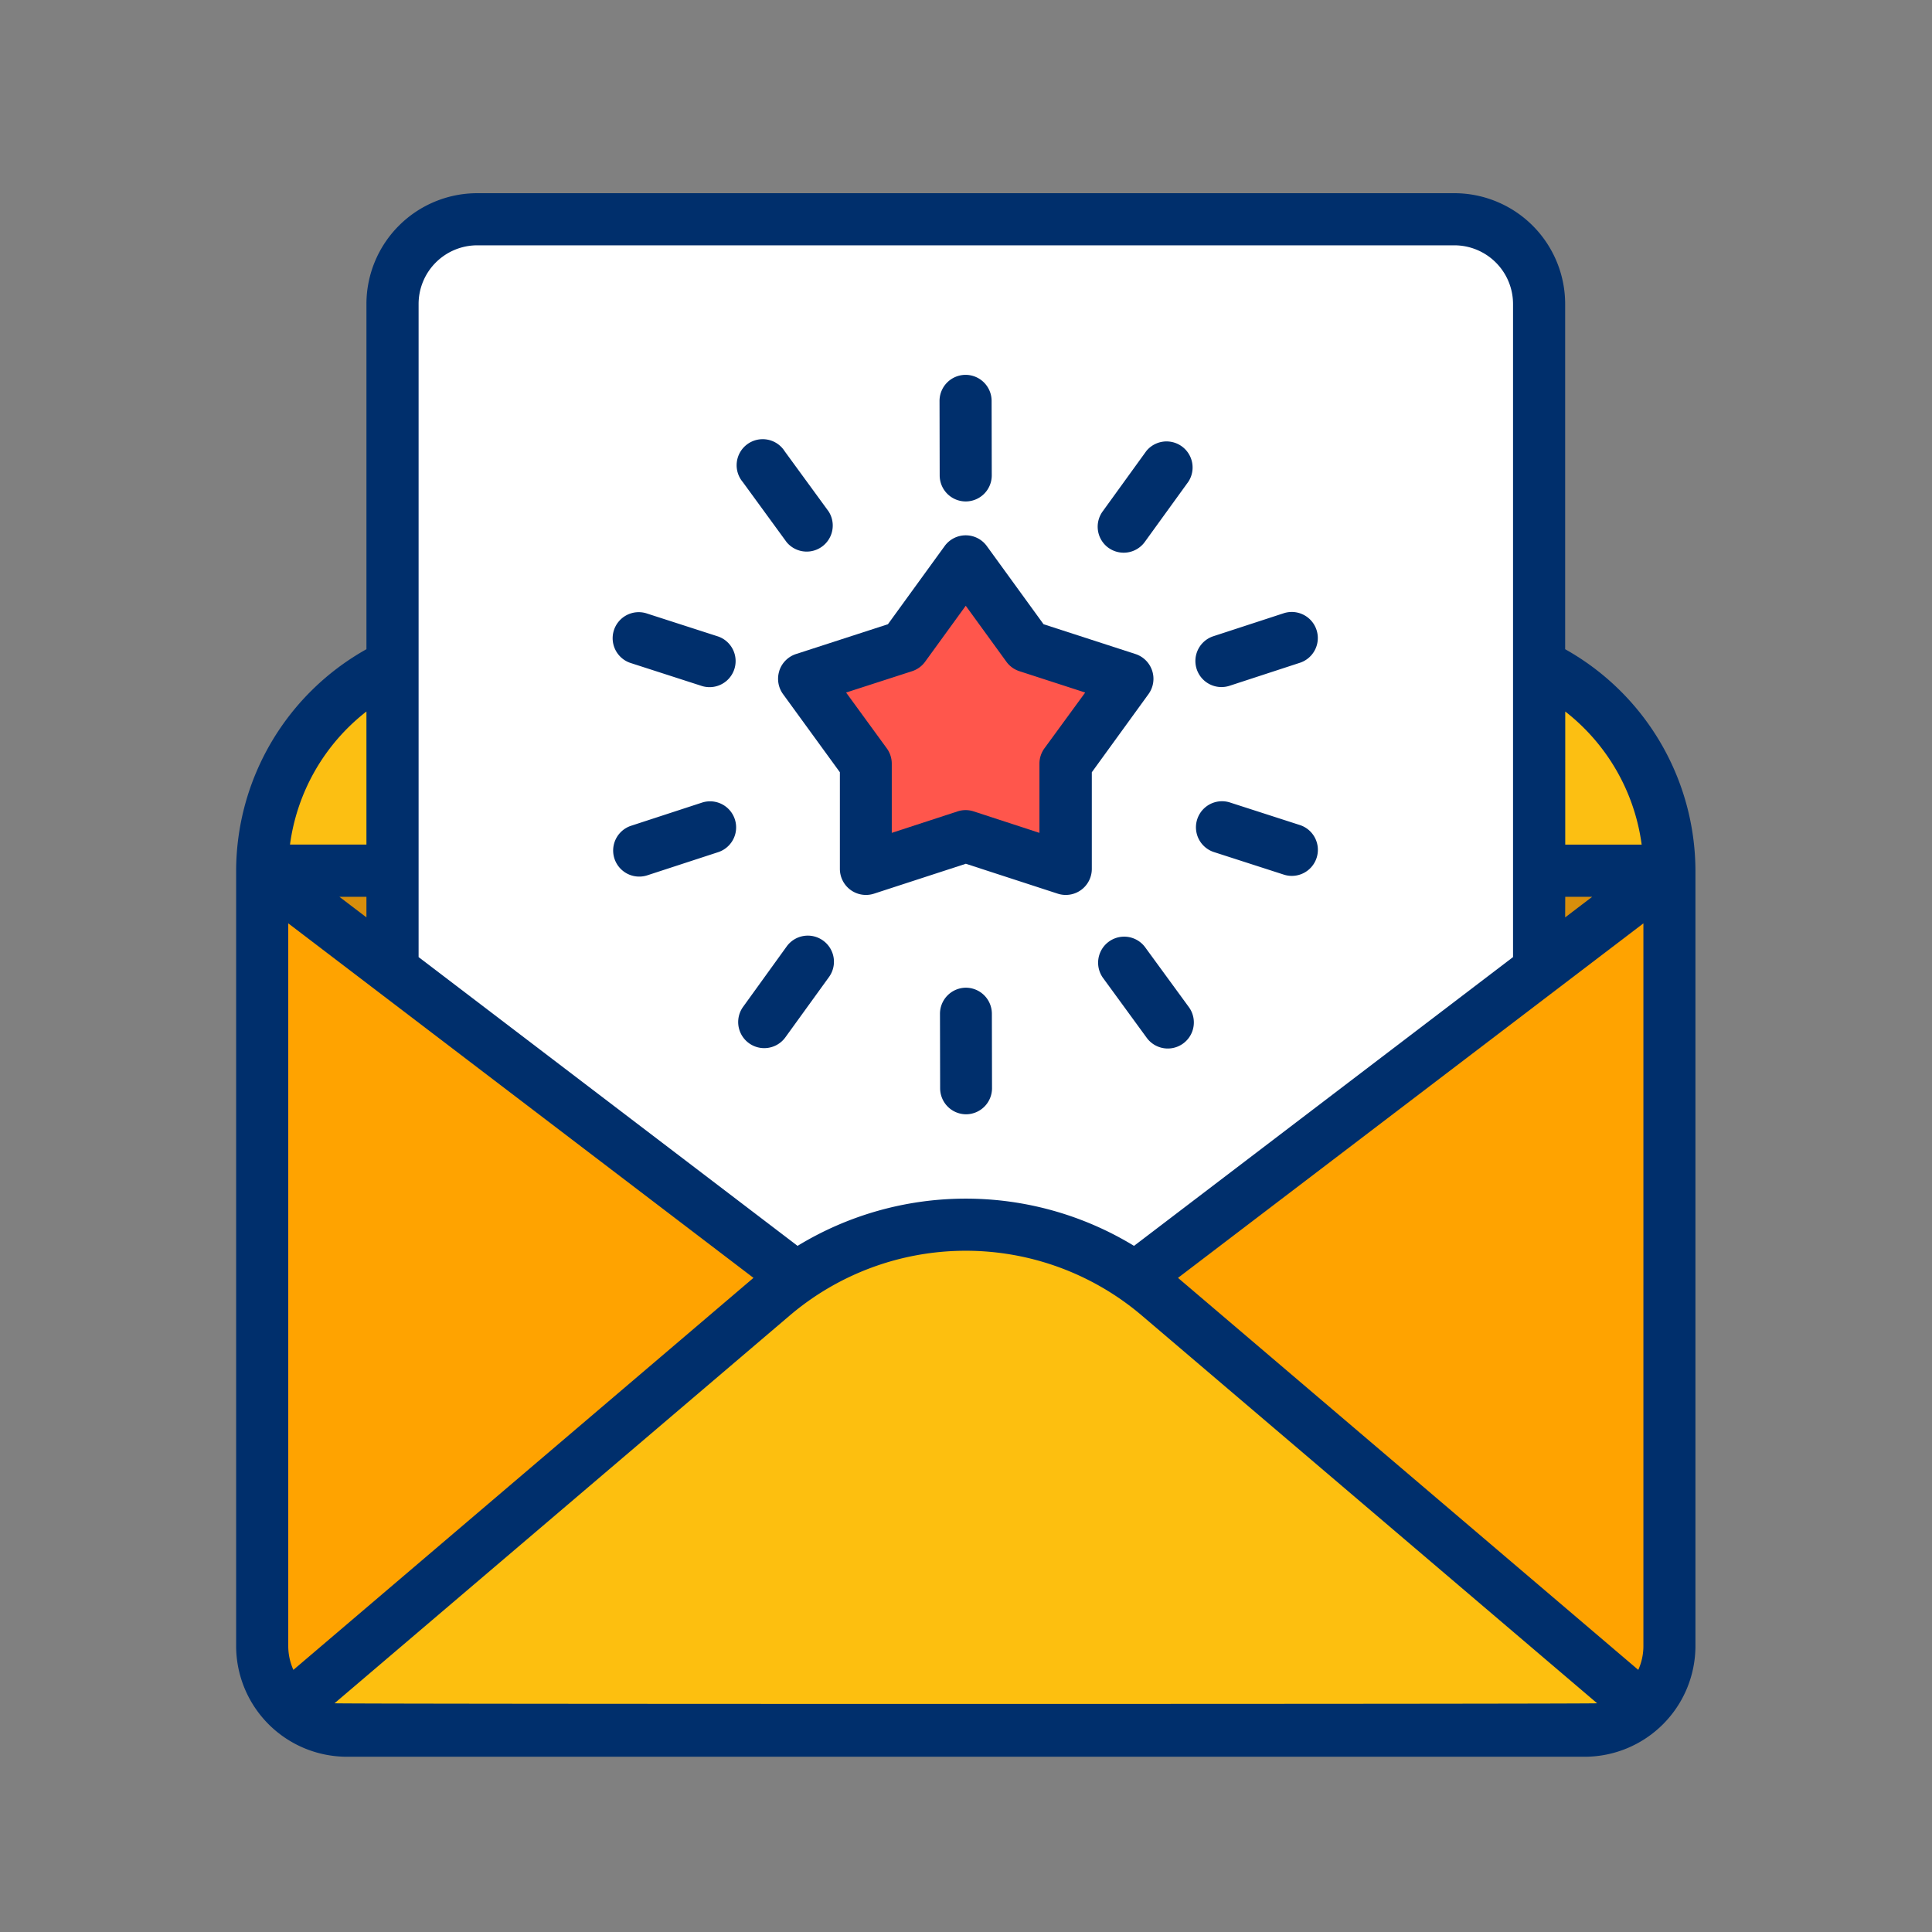 <svg xmlns="http://www.w3.org/2000/svg" xmlns:xlink="http://www.w3.org/1999/xlink" width="90" height="90" viewBox="0 0 90 90">
  <rect x="0" y="0" width="90" height="90" fill="#808080" stroke="none"/>
  <defs>
    <clipPath id="clip-path">
      <rect id="Rectángulo_26739" data-name="Rectángulo 26739" width="90" height="90" transform="translate(270 871)" fill="rgba(226,255,0,0.78)"/>
    </clipPath>
    <clipPath id="clip-path-2">
      <rect id="Rectángulo_4894" data-name="Rectángulo 4894" width="67.98" height="72.836" transform="translate(0 0)" fill="none"/>
    </clipPath>
  </defs>
  <g id="icn-registra" transform="translate(-270 -871)" clip-path="url(#clip-path)">
    <g id="Grupo_7045" data-name="Grupo 7045" transform="translate(281 880)">
      <g id="Grupo_7045-2" data-name="Grupo 7045" clip-path="url(#clip-path-2)">
        <path id="Trazado_7668" data-name="Trazado 7668" d="M66.766,31.562H1.214A10.593,10.593,0,0,1,9.509,21.221l24.481-5.44,24.481,5.44a10.593,10.593,0,0,1,8.295,10.341" fill="#fcbf12"/>
        <path id="Trazado_7669" data-name="Trazado 7669" d="M62.867,71.622H5.114a3.9,3.9,0,0,1-3.9-3.9V31.562H66.766V67.723a3.9,3.9,0,0,1-3.9,3.9" fill="#d78e0c"/>
        <path id="Trazado_7670" data-name="Trazado 7670" d="M60.7,53.413H7.284V5.159a3.945,3.945,0,0,1,3.945-3.945H56.751A3.944,3.944,0,0,1,60.7,5.159Z" fill="#fff"/>
        <path id="Trazado_7671" data-name="Trazado 7671" d="M1.214,31.562,26.707,50.985H41.274L66.766,31.562V67.676a3.946,3.946,0,0,1-3.945,3.946H5.159a3.946,3.946,0,0,1-3.945-3.946Z" fill="#ffa300"/>
        <path id="Trazado_7672" data-name="Trazado 7672" d="M65.516,70.557a3.919,3.919,0,0,1-2.695,1.065H5.159a3.922,3.922,0,0,1-2.695-1.065L25,51.362a13.6,13.6,0,0,1,1.1-.842l.612.465H41.274l.611-.465a13.427,13.427,0,0,1,1.1.842Z" fill="#ecab2c"/>
        <path id="Trazado_7673" data-name="Trazado 7673" d="M65.516,70.557a3.919,3.919,0,0,1-2.695,1.065H5.159a3.922,3.922,0,0,1-2.695-1.065L25,51.362a13.6,13.6,0,0,1,1.1-.842,13.857,13.857,0,0,1,15.79,0,13.427,13.427,0,0,1,1.1.842Z" fill="#fdbf0f"/>
        <path id="Trazado_7674" data-name="Trazado 7674" d="M33.991,17.151l2.875,3.961,4.656,1.51-2.88,3.958,0,4.9L33.991,29.96l-4.654,1.515,0-4.9-2.88-3.958,4.656-1.51Z" fill="#ff564c"/>
        <path id="Trazado_7675" data-name="Trazado 7675" d="M5.159,72.836H62.821a5.165,5.165,0,0,0,5.159-5.16V31.562a11.859,11.859,0,0,0-6.069-10.319V5.159A5.165,5.165,0,0,0,56.751,0H11.229A5.164,5.164,0,0,0,6.07,5.159V21.243A11.86,11.86,0,0,0,0,31.562V67.676a5.166,5.166,0,0,0,5.159,5.16m-.575-2.491,21.2-18.059a12.654,12.654,0,0,1,16.411,0L63.4,70.345c-.185.041-58.626.041-58.812,0m57.327-46.2a9.444,9.444,0,0,1,3.56,6.2h-3.56Zm0,8.632H63.17l-1.259.959Zm3.641,1.237V67.676a2.7,2.7,0,0,1-.239,1.113L43.876,50.528ZM8.5,5.159a2.734,2.734,0,0,1,2.731-2.731H56.751a2.735,2.735,0,0,1,2.732,2.731V35.585L41.827,49.037a15.057,15.057,0,0,0-15.673,0L8.5,35.585ZM6.07,24.144v6.2H2.509a9.441,9.441,0,0,1,3.561-6.2m0,8.632v.959l-1.26-.959ZM2.428,34.013,24.1,50.528,2.667,68.789a2.72,2.72,0,0,1-.239-1.113Z" fill="#002f6c"/>
        <path id="Trazado_7676" data-name="Trazado 7676" d="M25.305,22.247a1.213,1.213,0,0,0,.173,1.089l2.647,3.639,0,4.5a1.214,1.214,0,0,0,1.59,1.155l4.278-1.393,4.279,1.393a1.213,1.213,0,0,0,1.589-1.155l0-4.5L42.5,23.336a1.214,1.214,0,0,0-.607-1.869l-4.28-1.388-2.643-3.641a1.214,1.214,0,0,0-1.965,0l-2.642,3.641-4.28,1.388a1.214,1.214,0,0,0-.78.78m6.185.02a1.214,1.214,0,0,0,.608-.442l1.892-2.607,1.893,2.607a1.206,1.206,0,0,0,.608.442l3.064.994-1.9,2.6a1.216,1.216,0,0,0-.232.715l0,3.222-3.064-1a1.205,1.205,0,0,0-.751,0l-3.064,1,0-3.222a1.216,1.216,0,0,0-.232-.715l-1.895-2.6Z" fill="#002f6c"/>
        <path id="Trazado_7677" data-name="Trazado 7677" d="M33.984,14.359h0A1.214,1.214,0,0,0,35.2,13.143l-.007-3.469a1.214,1.214,0,0,0-1.214-1.212h0a1.215,1.215,0,0,0-1.212,1.217l.007,3.468a1.214,1.214,0,0,0,1.214,1.212" fill="#002f6c"/>
        <path id="Trazado_7678" data-name="Trazado 7678" d="M25.644,16.256A1.214,1.214,0,0,0,27.6,14.825l-2.044-2.8A1.214,1.214,0,1,0,23.6,13.454Z" fill="#002f6c"/>
        <path id="Trazado_7679" data-name="Trazado 7679" d="M18.405,21.894l3.3,1.065a1.214,1.214,0,0,0,.746-2.31l-3.3-1.065a1.214,1.214,0,1,0-.746,2.31" fill="#002f6c"/>
        <path id="Trazado_7680" data-name="Trazado 7680" d="M21.7,28.389l-3.3,1.078a1.214,1.214,0,1,0,.755,2.308l3.3-1.078a1.214,1.214,0,0,0-.755-2.308" fill="#002f6c"/>
        <path id="Trazado_7681" data-name="Trazado 7681" d="M27.346,34.818a1.214,1.214,0,0,0-1.7.272L23.618,37.9a1.214,1.214,0,0,0,1.967,1.424l2.033-2.811a1.214,1.214,0,0,0-.272-1.695" fill="#002f6c"/>
        <path id="Trazado_7682" data-name="Trazado 7682" d="M34,37.011h0a1.214,1.214,0,0,0-1.212,1.216l.007,3.469A1.214,1.214,0,0,0,34,42.908h0a1.215,1.215,0,0,0,1.212-1.217l-.007-3.468A1.214,1.214,0,0,0,34,37.011" fill="#002f6c"/>
        <path id="Trazado_7683" data-name="Trazado 7683" d="M42.336,35.114a1.214,1.214,0,0,0-1.961,1.431l2.044,2.8a1.214,1.214,0,0,0,1.962-1.431Z" fill="#002f6c"/>
        <path id="Trazado_7684" data-name="Trazado 7684" d="M49.575,29.441l-3.3-1.065a1.214,1.214,0,0,0-.746,2.31l3.3,1.065a1.214,1.214,0,0,0,.746-2.31" fill="#002f6c"/>
        <path id="Trazado_7685" data-name="Trazado 7685" d="M45.9,23.006a1.218,1.218,0,0,0,.378-.06l3.3-1.079a1.214,1.214,0,0,0-.755-2.307l-3.3,1.078a1.214,1.214,0,0,0,.377,2.368" fill="#002f6c"/>
        <path id="Trazado_7686" data-name="Trazado 7686" d="M40.634,16.517a1.215,1.215,0,0,0,1.695-.272l2.033-2.81A1.214,1.214,0,0,0,42.4,12.011l-2.033,2.811a1.214,1.214,0,0,0,.272,1.7" fill="#002f6c"/>
      </g>
    </g>
  </g>
</svg>
